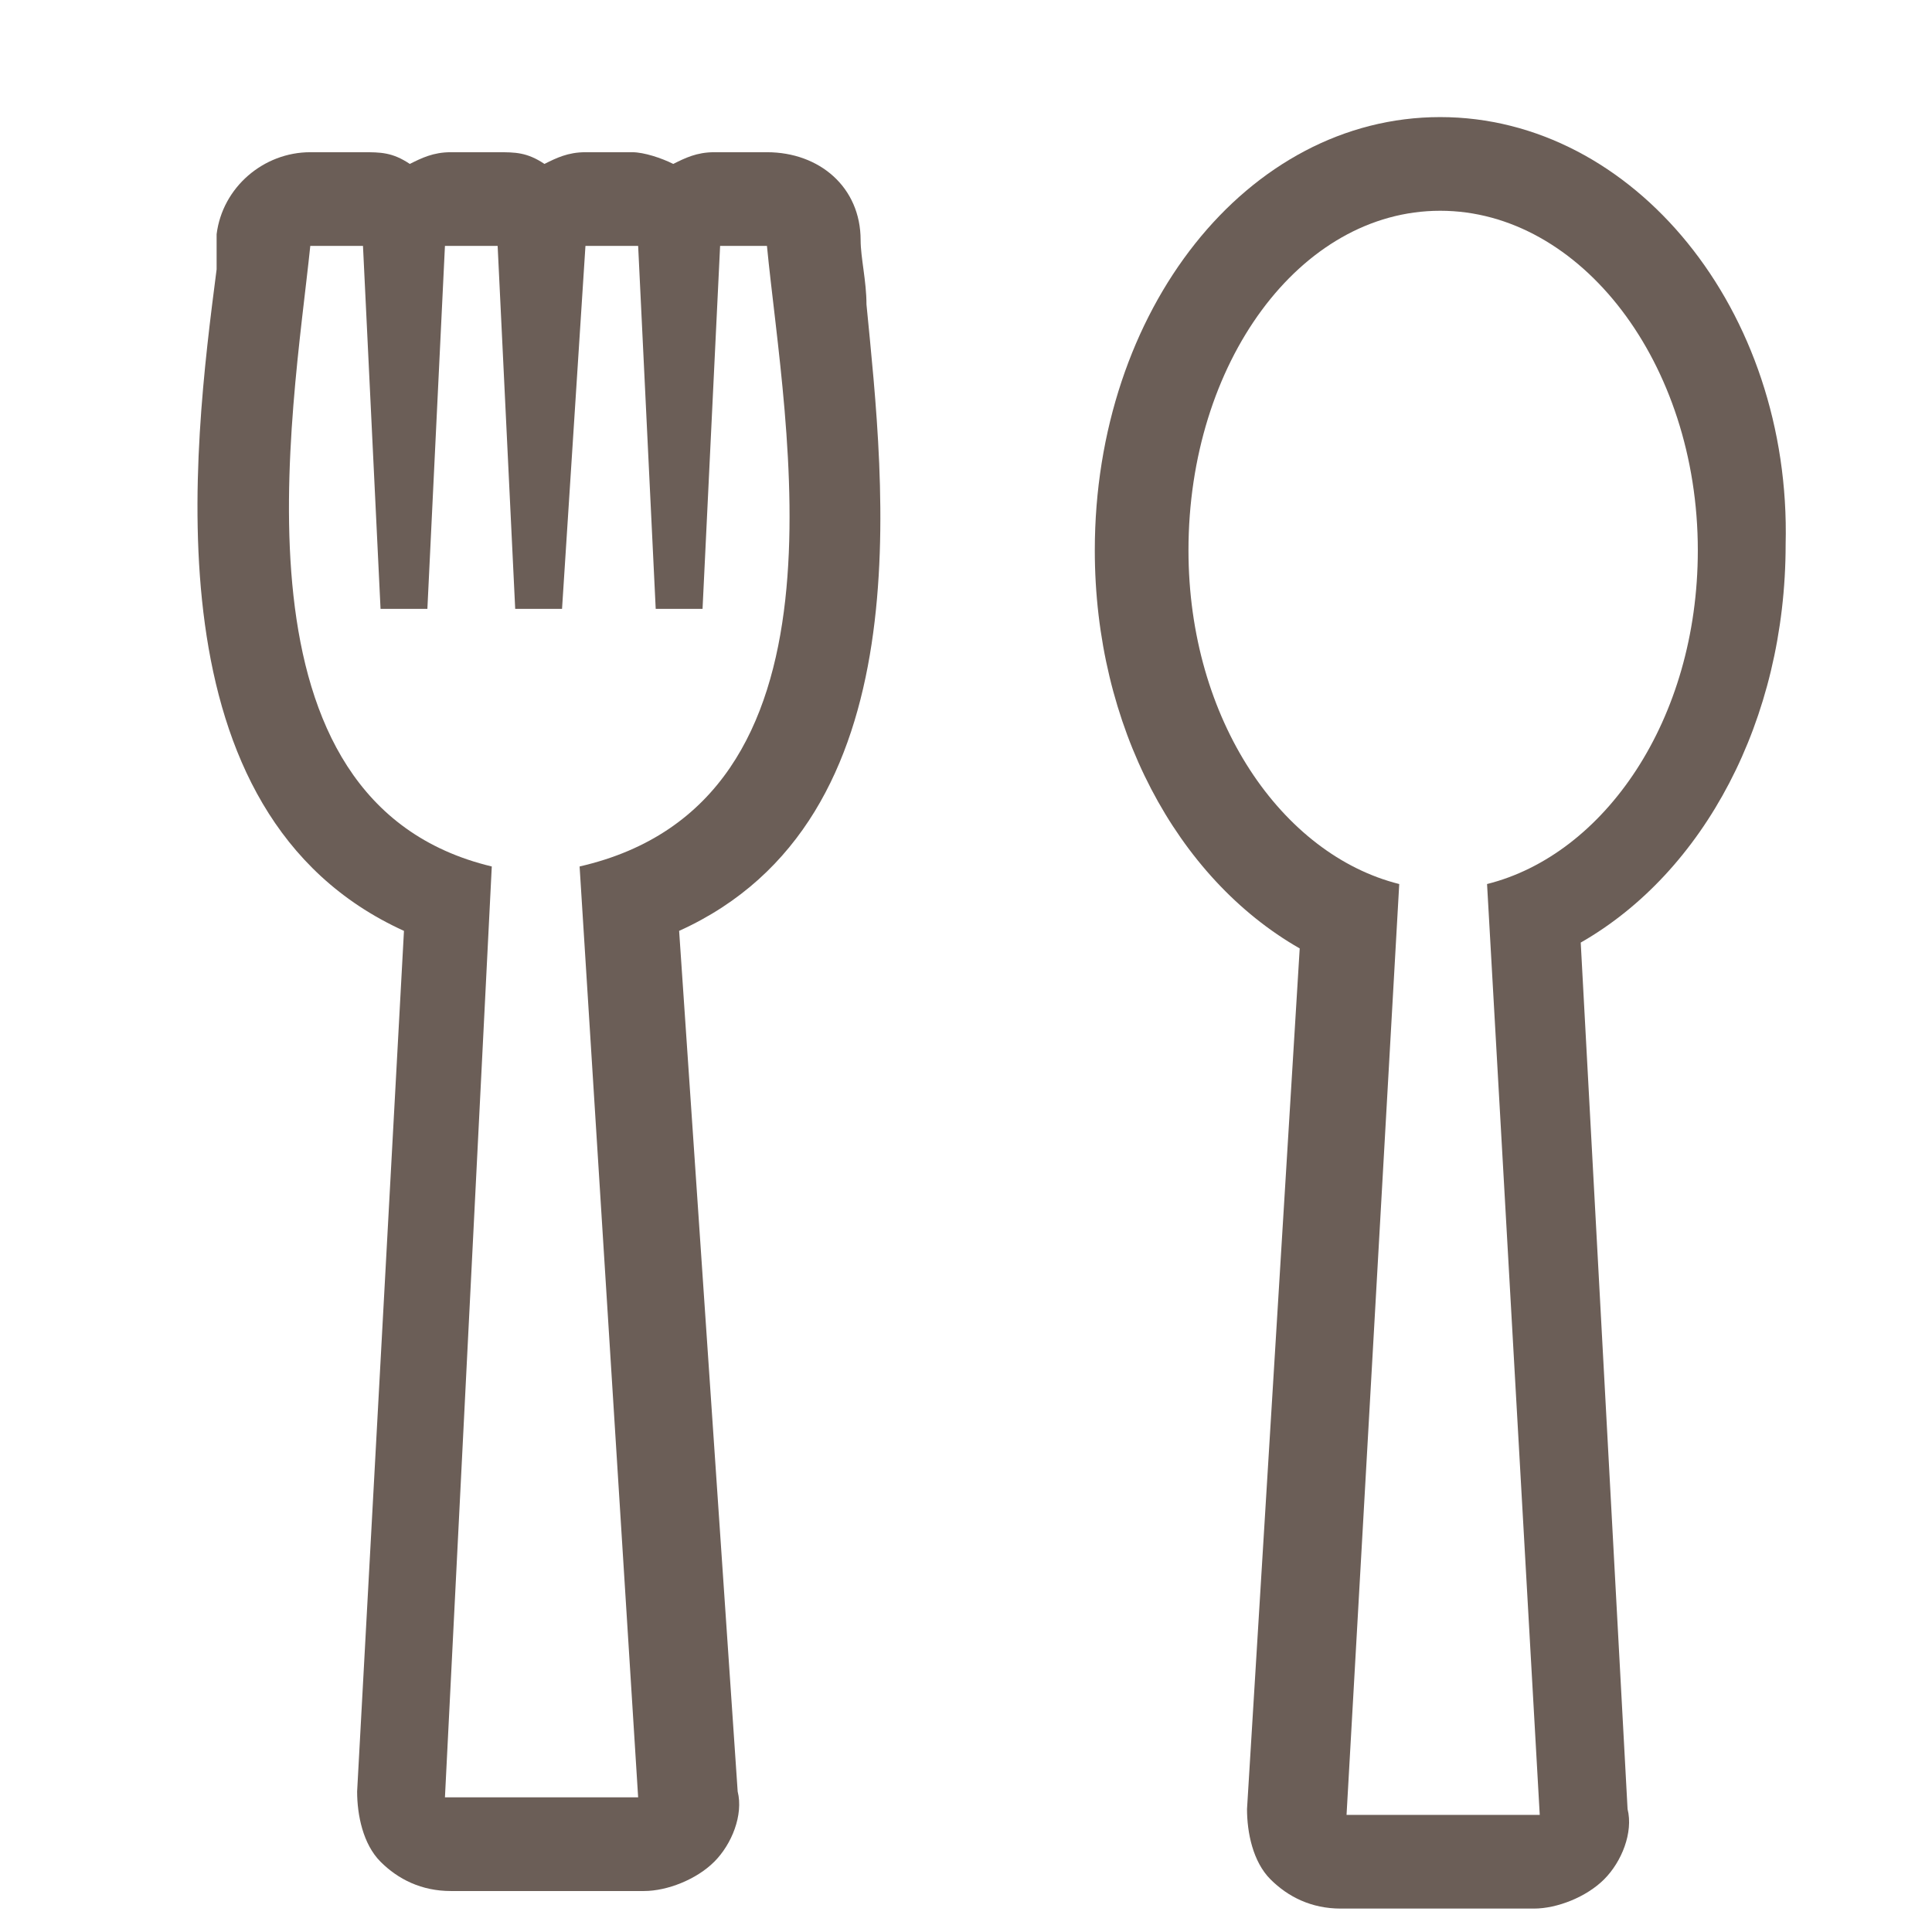 <?xml version="1.0" encoding="utf-8"?>
<!-- Generator: Adobe Illustrator 22.1.0, SVG Export Plug-In . SVG Version: 6.00 Build 0)  -->
<svg version="1.1" id="圖層_1" xmlns="http://www.w3.org/2000/svg" xmlns:xlink="http://www.w3.org/1999/xlink" x="0px" y="0px"
	 width="33px" height="33px" viewBox="0 0 33 33" style="enable-background:new 0 0 33 33;" xml:space="preserve">
<style type="text/css">
	.st0{display:none;}
	.st1{display:inline;}
	.st2{fill:#4B3F38;}
	.st3{display:inline;fill:#4B3F38;}
	
		.st4{display:inline;fill:none;stroke:#4B3F38;stroke-width:1.92;stroke-linecap:round;stroke-linejoin:round;stroke-miterlimit:10;}
	.st5{fill:#6B5E57;}
</style>
<g id="Layer_1" class="st0">
	<g class="st1">
		<path class="st2" d="M16.8,0.9C10.3,0.9,5,6.2,5,12.7c0,3.8,1.8,7.4,4.9,9.6l0.1,0.1c0.7,0.4,0.8,1.8,0.8,2v0.1v3.9
			c0,0.7,0.4,1.4,1.1,1.7l4,2c0.3,0.1,0.6,0.2,0.9,0.2c0.3,0,0.6-0.1,0.9-0.2l4-2c0.7-0.3,1.1-1,1.1-1.7v-3.8c0-1.9,1.2-2.6,1.2-2.6
			l0.4-0.3c2.7-2.2,4.2-5.5,4.2-9C28.6,6.2,23.3,0.9,16.8,0.9z M16.8,30.4l-4-2h8L16.8,30.4z M20.8,24.5v1.9h-8v-1.9v-0.1L20.8,24.5
			L20.8,24.5z M23.2,20.2c0,0-1.3,0.6-2,2.3h-8.6c-0.2-0.7-0.7-1.4-1.4-1.8C8.7,18.9,7,16,7,12.7c0-5.4,4.4-9.8,9.8-9.8
			s9.8,4.4,9.8,9.8C26.6,15.7,25.3,18.4,23.2,20.2z"/>
		<path class="st2" d="M17.8,4.8c-0.5,0-1,0.4-1,1s0.4,1,1,1c2.2,0,4.9,2,4.9,5c0,0.5,0.4,1,1,1c0.5,0,1-0.4,1-1
			C24.7,7.3,21.2,4.8,17.8,4.8z"/>
	</g>
</g>
<g id="圖層_2_1_" class="st0">
	<path class="st3" d="M24.4,13.1c4.5-2.7,4.6-5.5,4.4-6.6c-0.2-1.6-1.4-2.8-2.9-3.1c-0.5-0.1-1-0.1-1.5,0.1V3c0-0.6-0.5-1.2-1.2-1.2
		H10.4c-0.3,0-0.6,0.1-0.8,0.3C9.4,2.4,9.3,2.7,9.3,3v0.4c-0.5-0.1-1-0.2-1.5-0.1C6.3,3.6,5.1,4.9,4.9,6.5c-0.2,1.1-0.1,4,4.4,6.6
		c0.3,3.5,3,6.2,6.4,6.8v3.9h-5.3c-0.6,0-1.2,0.5-1.2,1.2v6.4c0,0.6,0.5,1.2,1.2,1.2h12.8c0.6,0,1.2-0.5,1.2-1.2V25
		c0-0.6-0.5-1.2-1.2-1.2H18v-3.9C21.4,19.3,24.1,16.5,24.4,13.1z M24.6,5.6c0.3-0.3,0.7-0.6,1.2-0.5s1,0.5,1.1,1.3
		c0.1,0.5,0.1,2-2.3,3.8C24.6,10.2,24.6,5.6,24.6,5.6z M6.8,6.4c0.1-0.8,0.6-1.2,1.1-1.3C8.4,5,8.8,5.3,9.1,5.6v4.6
		C6.7,8.4,6.7,6.8,6.8,6.4z M22.6,25.8v4.5H11.1v-4.5H22.6z M16.8,18.3c-3.2,0-5.8-2.6-5.8-5.8l0,0V3.4h11.5v9.1l0,0
		C22.6,15.7,20,18.3,16.8,18.3z"/>
</g>
<g id="圖層_3" class="st0">
	<path class="st4" d="M13.9,17c3.3,0,6-2.7,6-6s-2.7-6-6-6s-6,2.7-6,6C7.8,14.3,10.6,17,13.9,17 M16.9,17.4l-3.1,3.8l-3.1-3.8
		c0,0-6.7-0.1-8.6,11.3h11.6H14h11.6C23.7,17.3,16.9,17.4,16.9,17.4 M23.4,10.5c0,2.3-1.5,4.2-3.6,4.9c0.5,0.1,1,0.2,1.5,0.2
		c2.8,0,5.1-2.3,5.1-5.1s-2.3-5.1-5.1-5.1c-0.5,0-1,0.1-1.5,0.2C21.9,6.3,23.4,8.2,23.4,10.5 M23.9,16l-0.6,0.7c1.7,1,4,3.3,4.9,8.8
		h3C29.6,15.9,23.9,16,23.9,16"/>
</g>
<g id="圖層_4">
	<g>
		<path class="st5" d="M24.6,3.6C27,3.6,29,6.2,29,9.4c0,2.9-1.6,5.2-3.6,5.7L26.3,31H23l0.9-15.9c-2-0.5-3.6-2.8-3.6-5.7
			C20.3,6.2,22.2,3.6,24.6,3.6 M24.6,2c-3.3,0-5.9,3.3-5.9,7.4c0,3,1.4,5.6,3.5,6.8l-0.9,14.7c0,0.4,0.1,0.9,0.4,1.2
			c0.3,0.3,0.7,0.5,1.2,0.5h3.3l0,0c0.4,0,0.9-0.2,1.2-0.5c0.3-0.3,0.5-0.8,0.4-1.2L27,16.1c2.1-1.2,3.5-3.8,3.5-6.8
			C30.6,5.3,27.9,2,24.6,2L24.6,2z"/>
	</g>
	<g>
		<path class="st5" d="M13.1,4.2c0.3,3.1,1.6,9.5-3.2,10.6l1,15.9H7.6l0.8-15.9C3.8,13.7,5,7.1,5.3,4.2h0.9l0.3,6.2h0.8l0.3-6.2h0.9
			l0.3,6.2h0.8L10,4.2h0.9l0.3,6.2H12l0.3-6.2H13.1 M13.1,2.6h-0.9c-0.3,0-0.5,0.1-0.7,0.2c-0.2-0.1-0.5-0.2-0.7-0.2H10
			c-0.3,0-0.5,0.1-0.7,0.2C9,2.6,8.8,2.6,8.5,2.6H7.7C7.4,2.6,7.2,2.7,7,2.8C6.7,2.6,6.5,2.6,6.2,2.6H5.3C4.5,2.6,3.8,3.2,3.7,4v0.6
			c-0.4,3.1-1.2,9.3,3.2,11.3L6.1,30.6c0,0.4,0.1,0.9,0.4,1.2s0.7,0.5,1.2,0.5l0,0H11c0.4,0,0.9-0.2,1.2-0.5s0.5-0.8,0.4-1.2
			l-1-14.7c4.2-1.9,3.5-7.6,3.2-10.7c0-0.4-0.1-0.8-0.1-1.1C14.7,3.2,14,2.6,13.1,2.6L13.1,2.6z"/>
	</g>
</g>
<g id="圖層_5" class="st0">
	<path class="st3" d="M30.4,29.5H7.6l3.8-1.2c0.5,0,1-0.3,1.4-0.7l16.5-16.5c0.9-0.9,0.9-2.4,0-3.2L25.4,4c-0.9-0.9-2.4-0.9-3.2,0
		L5.7,20.4c-0.4,0.4-0.6,0.9-0.7,1.4l-2.3,7.3c-0.1,0.4,0,0.8,0.3,1.2c0.2,0.2,0.4,0.3,0.7,0.3h0.1h26.6c0.3,0,0.6-0.3,0.6-0.6
		C31,29.7,30.7,29.5,30.4,29.5z M23.9,4.9l4.3,4.3l-17,17.3l-4.3-4.3L23.9,4.9z M6.1,23.4c0-0.1,0-0.1,0-0.2l3.9,3.9
		c-0.1,0-0.1,0-0.2,0l-5.4,1.7L6.1,23.4z"/>
</g>
</svg>
